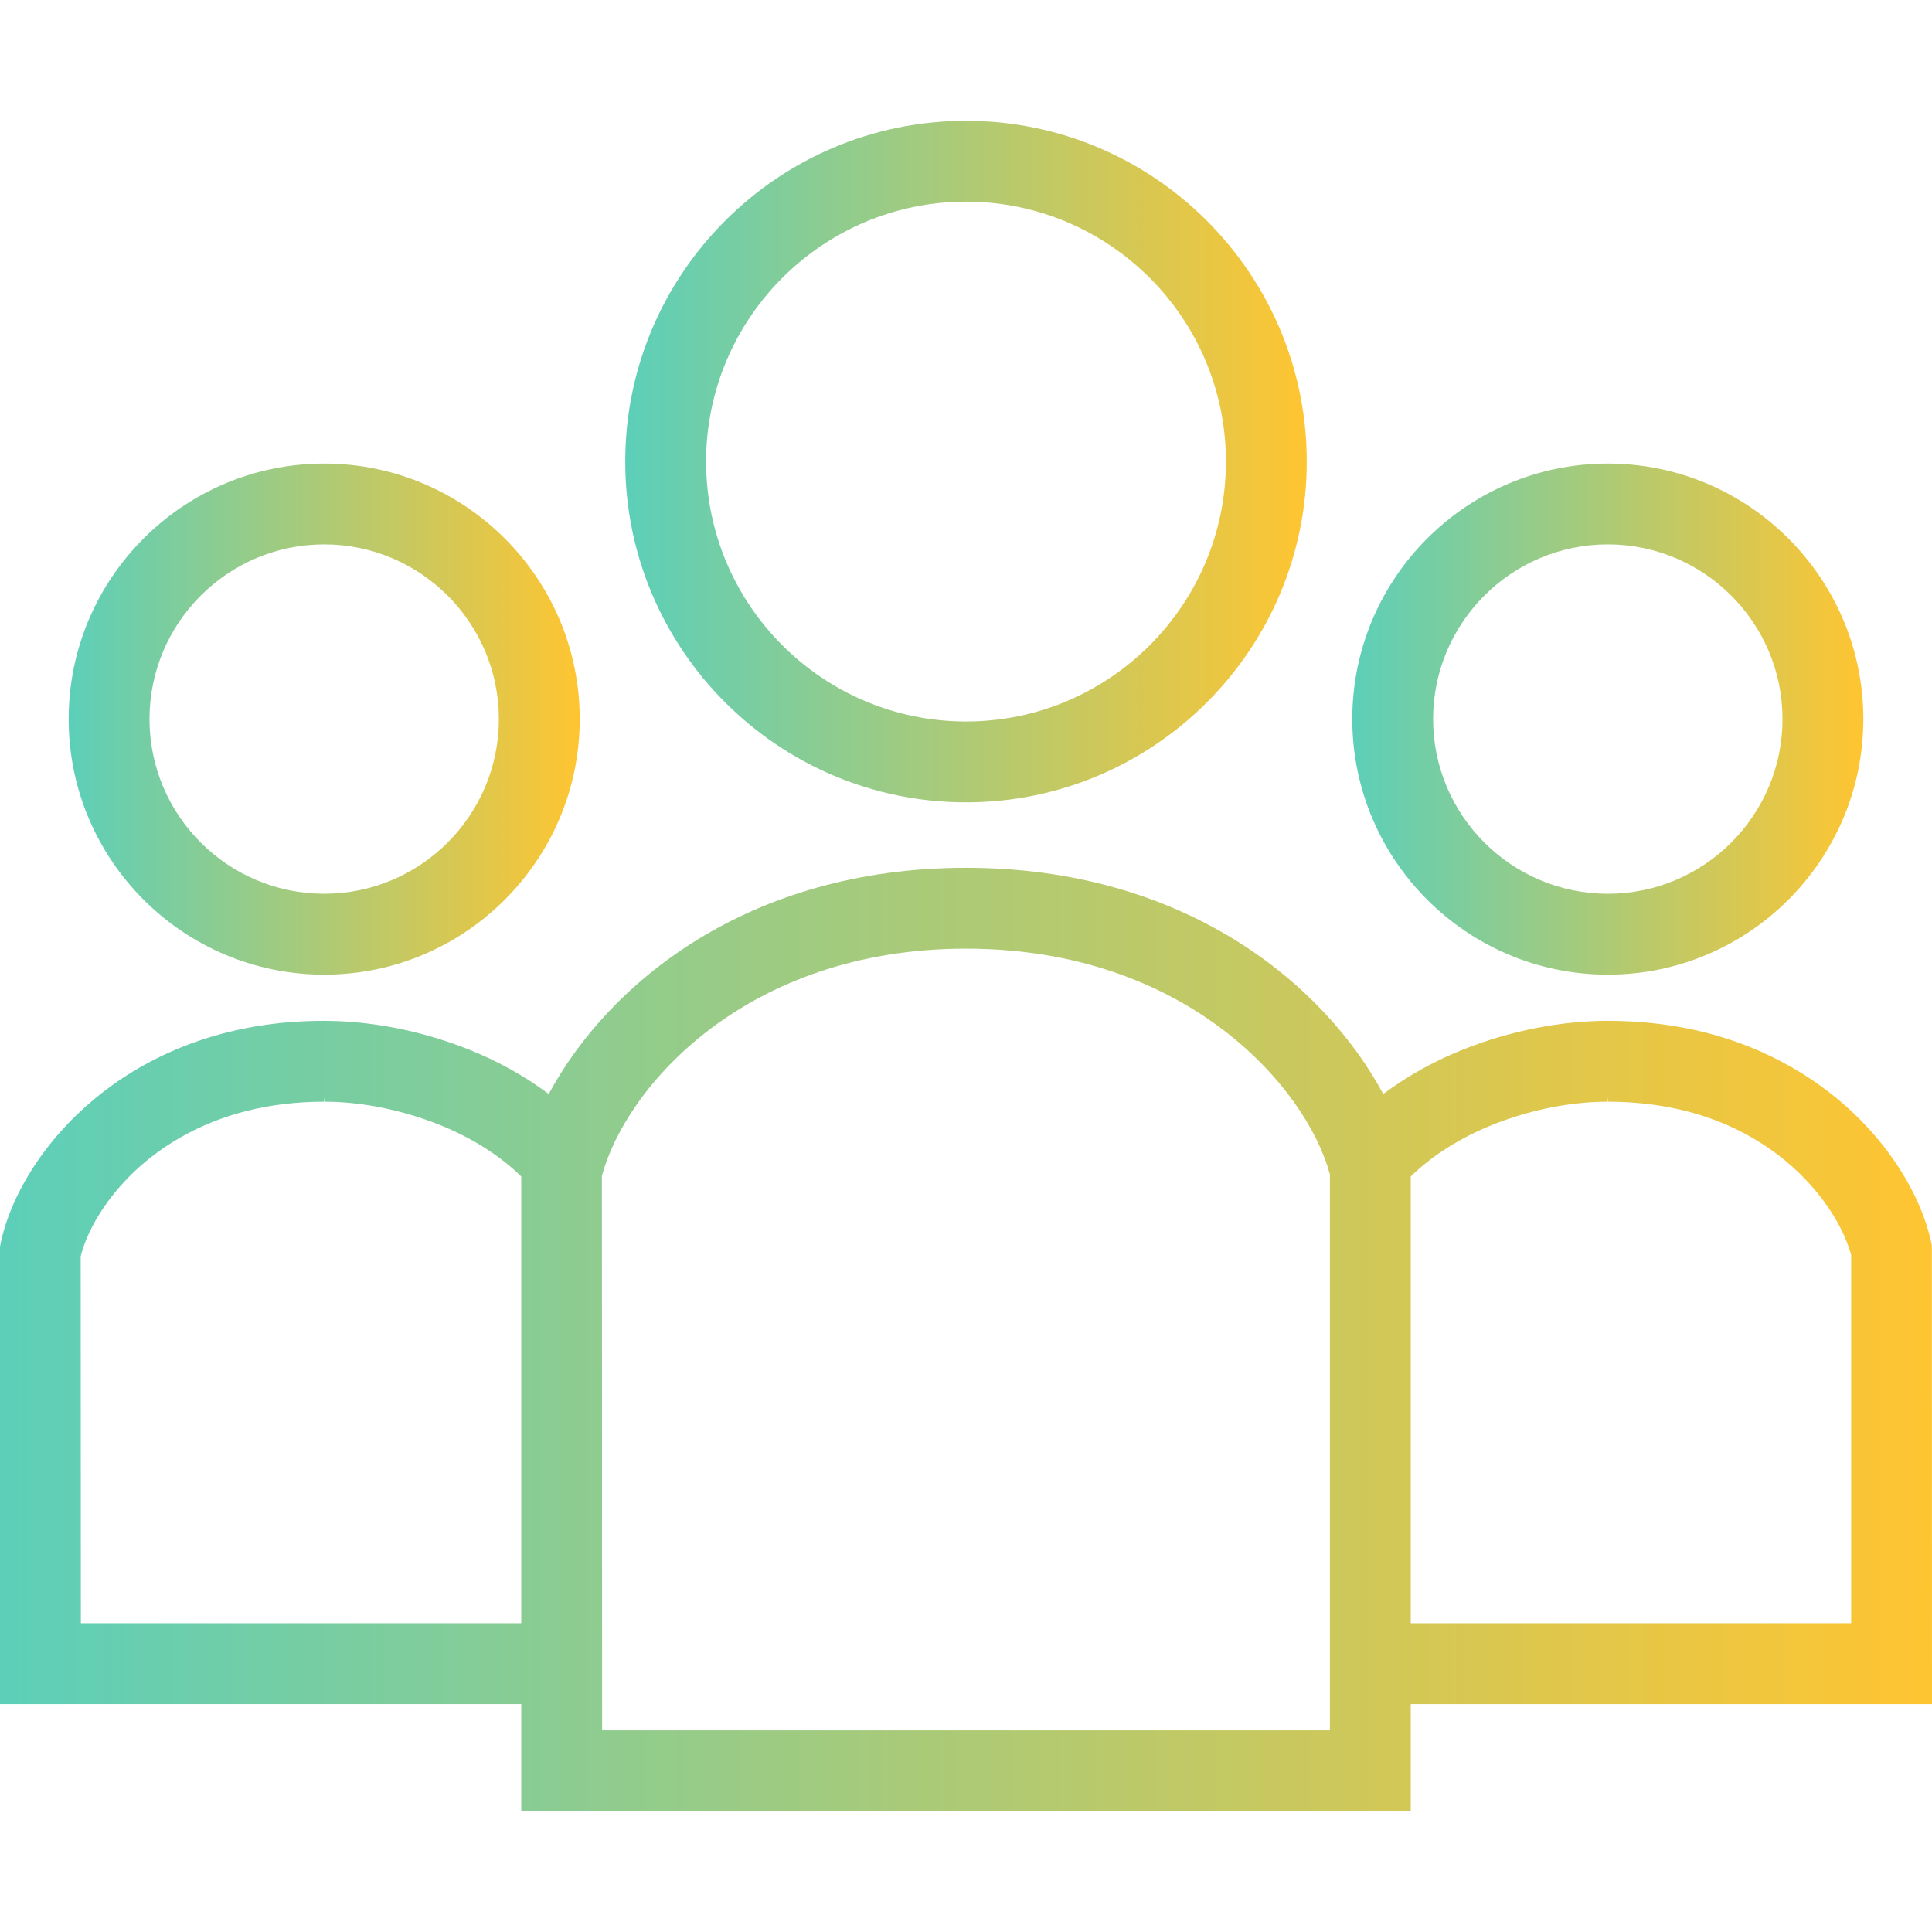 <svg width="80" height="80" viewBox="0 0 80 80" fill="none" xmlns="http://www.w3.org/2000/svg">
<path d="M13.424 40.358C19.259 40.358 24.005 35.611 24.005 29.776C24.005 23.941 19.259 19.195 13.424 19.195C7.589 19.195 2.843 23.941 2.843 29.776C2.843 35.611 7.589 40.358 13.424 40.358ZM13.424 22.542C17.413 22.542 20.657 25.787 20.657 29.776C20.657 33.764 17.413 37.009 13.424 37.009C9.435 37.009 6.19 33.764 6.19 29.776C6.19 25.787 9.435 22.542 13.424 22.542Z" fill="url(#paint0_linear_220_525)"/>
<path d="M66.576 40.358C72.411 40.358 77.157 35.611 77.157 29.776C77.157 23.941 72.411 19.195 66.576 19.195C60.741 19.195 55.995 23.941 55.995 29.776C55.995 35.611 60.741 40.358 66.576 40.358ZM66.576 22.542C70.564 22.542 73.81 25.787 73.81 29.776C73.81 33.764 70.565 37.009 66.576 37.009C62.587 37.009 59.342 33.764 59.342 29.776C59.342 25.787 62.587 22.542 66.576 22.542Z" fill="url(#paint1_linear_220_525)"/>
<path d="M79.994 51.578L79.963 51.427C79.751 50.452 79.322 49.447 78.688 48.441C77.932 47.25 76.546 45.55 74.228 44.214C71.998 42.925 69.426 42.27 66.576 42.27C64.613 42.273 62.551 42.68 60.612 43.447C59.401 43.928 58.281 44.55 57.278 45.3C54.819 40.725 49.041 35.934 40.001 35.934C30.96 35.934 25.181 40.725 22.722 45.3C21.723 44.553 20.602 43.93 19.387 43.447C17.449 42.68 15.387 42.273 13.403 42.27C8.783 42.27 5.702 44.021 3.93 45.489C2.891 46.35 2.01 47.343 1.312 48.442C0.678 49.447 0.25 50.452 0.037 51.429L0 51.627V70.562H21.584V74.998H58.416V70.562H80L79.994 51.578ZM21.584 67.214H3.348L3.341 52.02C3.42 51.697 3.63 51.037 4.142 50.231C4.694 49.358 5.716 48.108 7.444 47.114C9.164 46.123 11.177 45.62 13.424 45.619L13.441 45.381V45.619C14.958 45.619 16.632 45.953 18.155 46.559C19.495 47.087 20.708 47.851 21.584 48.716V67.214H21.584ZM55.068 71.65H24.932L24.924 48.689C25.892 45.052 30.843 39.282 40.001 39.282C49.157 39.282 54.108 45.052 55.068 48.628V71.65ZM76.653 67.214H58.416V48.716C59.292 47.852 60.506 47.087 61.846 46.558C63.368 45.953 65.042 45.619 66.56 45.619V45.382L66.576 45.619C69.486 45.623 71.963 46.448 73.937 48.069C74.695 48.697 75.36 49.445 75.859 50.233C76.37 51.037 76.58 51.697 76.653 51.962V67.214Z" fill="url(#paint2_linear_220_525)"/>
<path d="M40.001 33.223C47.781 33.223 54.11 26.893 54.11 19.113C54.11 11.332 47.781 5.002 40.001 5.002C32.22 5.002 25.89 11.332 25.89 19.113C25.89 26.893 32.22 33.223 40.001 33.223ZM40.001 8.35C45.935 8.35 50.763 13.178 50.763 19.113C50.763 25.047 45.935 29.875 40.001 29.875C34.065 29.875 29.238 25.047 29.238 19.113C29.238 13.178 34.065 8.35 40.001 8.35Z" fill="url(#paint3_linear_220_525)"/>
<defs>
<linearGradient id="paint0_linear_220_525" x1="2.843" y1="29.776" x2="24.005" y2="29.776" gradientUnits="userSpaceOnUse">
<stop stop-color="#5CCFB9"/>
<stop offset="1" stop-color="#FFC531"/>
</linearGradient>
<linearGradient id="paint1_linear_220_525" x1="55.995" y1="29.776" x2="77.157" y2="29.776" gradientUnits="userSpaceOnUse">
<stop stop-color="#5CCFB9"/>
<stop offset="1" stop-color="#FFC531"/>
</linearGradient>
<linearGradient id="paint2_linear_220_525" x1="0" y1="55.466" x2="80" y2="55.466" gradientUnits="userSpaceOnUse">
<stop stop-color="#5CCFB9"/>
<stop offset="1" stop-color="#FFC531"/>
</linearGradient>
<linearGradient id="paint3_linear_220_525" x1="25.89" y1="19.113" x2="54.11" y2="19.113" gradientUnits="userSpaceOnUse">
<stop stop-color="#5CCFB9"/>
<stop offset="1" stop-color="#FFC531"/>
</linearGradient>
</defs>
</svg>
